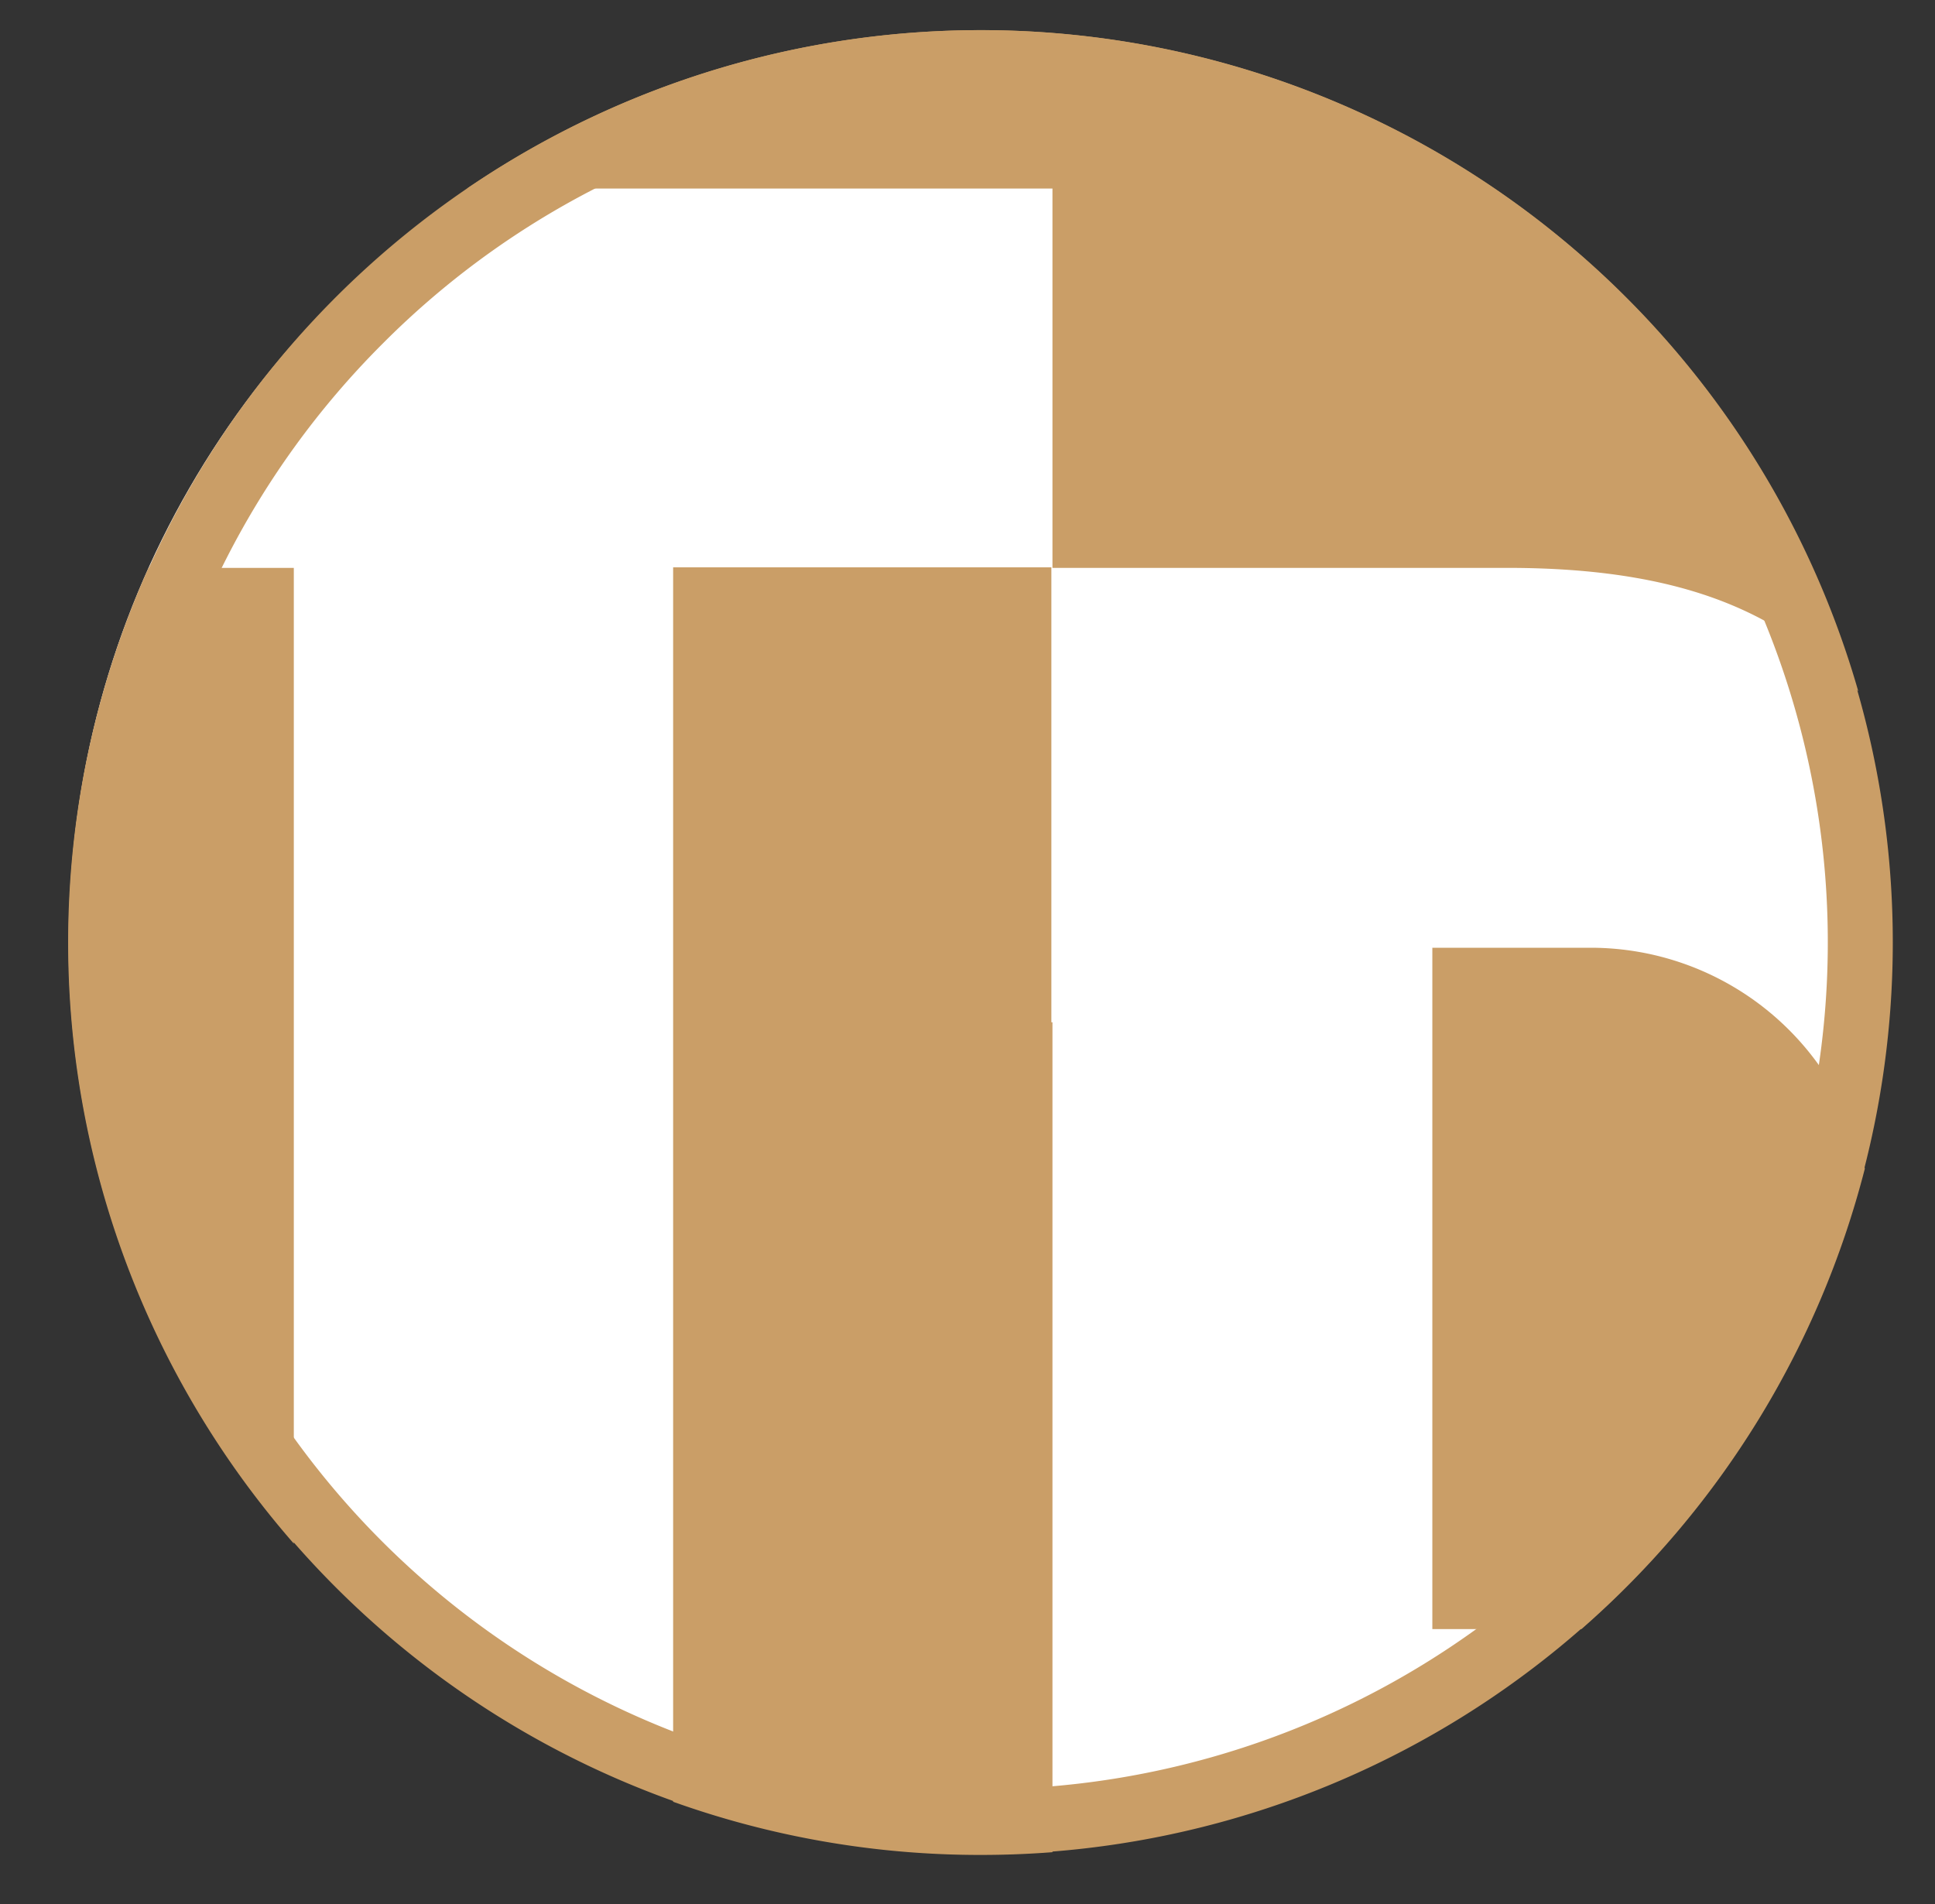 <svg id="Layer_1" data-name="Layer 1" xmlns="http://www.w3.org/2000/svg" viewBox="0 0 353 347.4">
  <rect x="0" y="0" width="353" height="347.4" fill="#333333" stroke="none"/>
  <defs>
    <style>
      .cls-1 {
        fill: #fff;
      }

      .cls-2 {
        fill: #ca9e67;
      }
    </style>
  </defs>
  <title>Zeichenfläche 19 Kopie</title>
  <circle class="cls-1" cx="176.6" cy="171" r="164"/>
  <g>
    <path class="cls-2" d="M178.9,17.5A154.4,154.4,0,0,1,288.1,281.2,154.4,154.4,0,1,1,69.7,62.8,153.4,153.4,0,0,1,178.9,17.5m0-12A166.4,166.4,0,1,0,345.3,172,166.4,166.4,0,0,0,178.9,5.5Z"/>
    <g>
      <path class="cls-2" d="M191.8,186.5v-83h-69V328.7a166.1,166.1,0,0,0,56.1,9.7q6.6,0,13.1-.5V186.5Z"/>
      <path class="cls-2" d="M290.3,172.9h-29V297.2h27.2a166.4,166.4,0,0,0,51.7-84A51.2,51.2,0,0,0,290.3,172.9Z"/>
      <path class="cls-2" d="M192,103.6h83c36.3,0,51.5,10.6,64,22.5A166.5,166.5,0,0,0,85.2,34.4H192Z"/>
      <path class="cls-2" d="M27.1,103.6a166.6,166.6,0,0,0,26.5,178v-178Z"/>
    </g>
  </g>
</svg>

